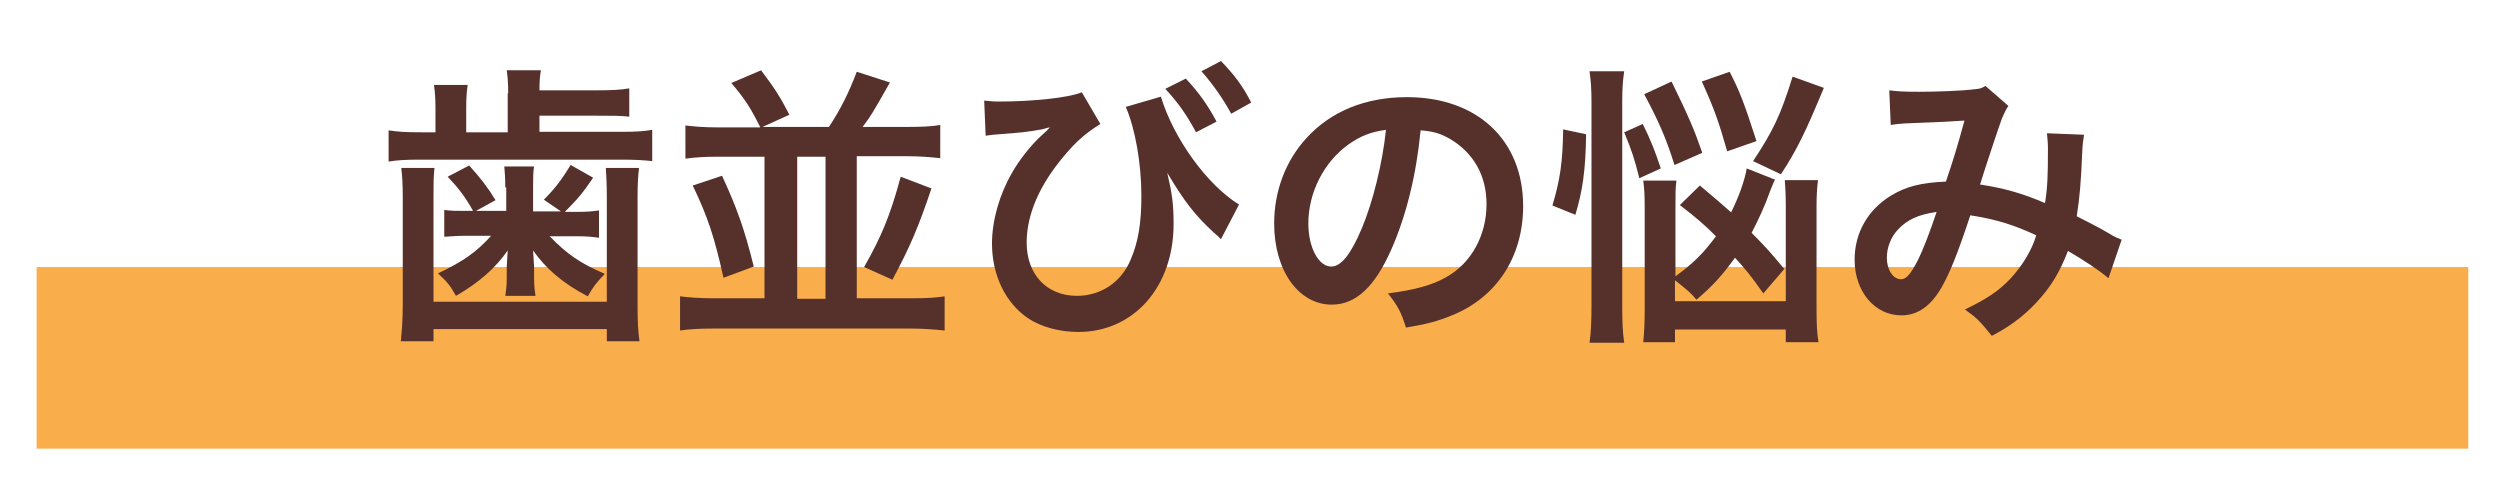 <?xml version="1.0" encoding="utf-8"?>
<!-- Generator: Adobe Illustrator 24.1.0, SVG Export Plug-In . SVG Version: 6.00 Build 0)  -->
<svg version="1.1" id="レイヤー_1" xmlns="http://www.w3.org/2000/svg" xmlns:xlink="http://www.w3.org/1999/xlink" x="0px"
	 y="0px" viewBox="0 0 512.1 97.9" enable-background="new 0 0 512.1 97.9" xml:space="preserve">
<rect x="7.5" y="54.7" fill="#F9AE4B" width="498.1" height="37.2"/>
<g>
	<path fill="#56302A" d="M104.1,19.1c0-1.9-0.1-3.4-0.3-4.7h7c-0.2,1.1-0.3,2.3-0.3,4.1h11.9c2.8,0,4.9-0.1,6.5-0.4v5.8
		c-1.7-0.2-3.4-0.2-6.5-0.2h-11.9V27h16.9c2.9,0,4.4-0.1,6.2-0.4V33c-1.8-0.2-3.6-0.3-6.3-0.3H86.1c-3,0-4.7,0.1-6.5,0.4v-6.4
		c1.9,0.3,3.5,0.4,6.7,0.4h2.9v-5c0-1.9-0.1-3.2-0.3-4.7h6.9c-0.2,1.3-0.3,2.6-0.3,4.7v5h8.5V19.1z M89,34.4
		c-0.2,1.7-0.2,3.2-0.2,5.9v21.5h35.5V40.3c0-2.6-0.1-4.1-0.2-5.9h6.8c-0.2,1.7-0.3,3.2-0.3,6v22.1c0,3.4,0.1,5.4,0.4,7.4h-6.7v-2.5
		H88.8v2.5h-6.7c0.2-2.2,0.4-4.2,0.4-7.4V40.4c0-2.6-0.1-4.3-0.3-6H89z M103.5,38.4c0-2-0.1-3.1-0.2-4.3h6.1
		c-0.2,1.1-0.2,2.4-0.2,4.3v4.9h5.7l-3.5-2.4c2.3-2.3,3.5-3.9,5.5-7.1l4.6,2.6c-2.1,3.1-3.2,4.4-5.8,7h2.5c2,0,3.2-0.1,4.5-0.3v5.6
		c-1.5-0.2-2.6-0.3-4.2-0.3h-5.9c3.6,3.7,6.2,5.5,11.3,7.7c-1.6,1.6-2.5,2.8-3.5,4.6c-5.2-2.7-8.7-5.8-11.2-9.4
		c0.1,2,0.2,3.1,0.2,3.2v2.3c0,1.6,0.1,2.6,0.3,3.8h-6.2c0.2-1.3,0.3-2.3,0.3-3.7v-2.2c0-0.4,0.1-1.5,0.2-3.4
		c-2.5,3.6-5.9,6.6-10.6,9.3c-1.1-2-1.9-3-3.7-4.6c5.3-2.5,7.9-4.4,10.9-7.7h-5.3c-1.6,0-2.7,0.1-4.3,0.2v-5.5
		c1.4,0.2,2.6,0.2,4.5,0.2h1.4c-1.6-2.9-3.1-4.8-5.2-7l4.4-2.3c2.2,2.4,3.9,4.6,5.4,7.1l-4,2.2h6.2V38.4z"/>
	<path fill="#56302A" d="M155.7,26c-2-4-3.1-5.7-5.9-9l6.1-2.6c2.8,3.7,4,5.6,5.8,9.1l-5.5,2.5h13.6c2.5-3.8,4.1-7.1,5.7-11.3
		l6.8,2.2c-3.6,6.3-3.8,6.7-5.6,9.1h9c3.2,0,5.2-0.1,6.9-0.4v6.8c-1.9-0.2-4.1-0.4-6.8-0.4h-10.3v29.1h10.9c3.4,0,5.3-0.1,7.1-0.4v7
		c-2-0.2-4.3-0.4-7.1-0.4h-40.1c-2.8,0-5,0.1-7,0.4v-7c1.7,0.2,3.7,0.4,7,0.4h10.3V32.1h-9.4c-2.6,0-4.7,0.1-6.8,0.4v-6.8
		c1.7,0.2,3.7,0.4,6.9,0.4H155.7z M147.9,36c3,6.5,4.6,10.9,6.5,18.6l-6.2,2.3c-1.9-8.5-3.2-12.4-6.3-18.9L147.9,36z M169.1,61.2
		V32.1h-5.8v29.1H169.1z M190.8,38.6c-2.7,8-4.4,12-8,18.7l-5.8-2.6c3.6-6.3,5.4-10.7,7.5-18.5L190.8,38.6z"/>
	<path fill="#56302A" d="M201.6,20.6c1.1,0.1,1.6,0.2,3,0.2c7,0,14.5-0.8,17-1.9l3.8,6.5c-2.9,1.8-4.9,3.5-7.4,6.5
		c-5.1,6-7.7,12.1-7.7,17.8c0,6.5,4.1,10.9,10.3,10.9c4.9,0,9.1-2.8,11-7.4c1.6-3.7,2.2-7.6,2.2-13.1c0-6.7-1.3-13.9-3.2-18.2
		l7.2-2.1c2.6,8.6,9.5,18.1,16,22.1l-3.7,7.1c-0.2-0.2-0.4-0.4-0.5-0.5c-0.1-0.1-0.4-0.4-0.9-0.8c-4-3.7-6-6.3-9.6-12.3
		c1,4.3,1.3,6.4,1.3,10.5c0,12.9-8.2,22.1-19.5,22.1c-3.8,0-7.6-1-10.3-2.8c-4.6-3.1-7.4-8.8-7.4-15.3c0-4.7,1.5-10,4.1-14.5
		c1.4-2.5,3.8-5.6,6.1-7.7c0.2-0.2,0.2-0.2,1-0.9c0.2-0.2,0.2-0.3,0.7-0.7c-0.5,0.1-0.8,0.1-0.9,0.2l-0.8,0.2
		c-3.5,0.6-3.5,0.6-10,1.1c-0.8,0.1-0.8,0.1-1.5,0.2L201.6,20.6z M242.9,16.1c2.6,2.8,4.3,5.1,6.3,8.8l-4.2,2.2
		c-2-3.7-3.7-6.1-6.3-8.9L242.9,16.1z M252.2,23.3c-1.8-3.3-3.8-6.1-6.1-8.7l4-2.1c2.7,2.8,4.4,5,6.2,8.5L252.2,23.3z"/>
	<path fill="#56302A" d="M285,51.1c-3.4,7.7-7.3,11.3-12.2,11.3c-6.8,0-11.8-7-11.8-16.6c0-6.6,2.3-12.8,6.6-17.5
		c5-5.5,12.1-8.4,20.6-8.4c14.4,0,23.8,8.8,23.8,22.3c0,10.4-5.4,18.7-14.6,22.4c-2.9,1.2-5.2,1.8-9.4,2.5c-1-3.2-1.7-4.5-3.7-7
		c5.5-0.7,9.1-1.7,11.9-3.3c5.2-2.9,8.3-8.6,8.3-15c0-5.8-2.6-10.4-7.4-13.3c-1.9-1.1-3.4-1.6-6.1-1.8C290.1,36,288,44.3,285,51.1z
		 M276.2,29.6c-5,3.6-8.2,9.8-8.2,16.2c0,4.9,2.1,8.8,4.7,8.8c2,0,4-2.5,6.2-7.7c2.3-5.4,4.3-13.5,5-20.3
		C280.8,27,278.6,27.9,276.2,29.6z"/>
	<path fill="#56302A" d="M318,42.1c1.6-5.4,2.1-8.9,2.2-15.6l4.7,1c-0.1,7.3-0.7,11.5-2.2,16.5L318,42.1z M325.6,70.2
		c0.3-2,0.4-4.7,0.4-7.6V21c0-2.6-0.1-4.3-0.4-6.4h7.1c-0.3,2.1-0.4,3.6-0.4,6.4v41.9c0,3.1,0.1,5.2,0.4,7.3H325.6z M335.8,36.5
		c-1-4-1.6-5.8-3.1-9.4l3.8-1.7c1.6,3.2,2.5,5.5,3.7,9.1L335.8,36.5z M343.1,61.7h22.7V42.4c0-2.7-0.1-4.1-0.2-5.5h6.8
		c-0.2,1.6-0.3,3.1-0.3,5.6v20.9c0,2.9,0.1,5,0.4,6.7h-6.7v-2.6h-22.7v2.6h-6.5c0.2-1.9,0.3-4,0.3-6.9V42.6c0-2.9-0.1-4.1-0.3-5.6
		h6.8c-0.2,1.5-0.2,2.6-0.2,5.3v14.3c3.8-2.8,5.6-4.6,8.3-8.2c-2.4-2.4-3.8-3.6-7.4-6.4l4.1-4c3.2,2.7,4.4,3.7,6.4,5.5
		c1.6-3.2,2.8-6.6,3.2-9l5.8,2.3c-0.4,0.7-0.4,0.9-1,2.3c-1,2.9-2.4,5.9-3.8,8.6c2.7,2.7,3.7,3.8,6.7,7.4l-4.3,5
		c-2.6-3.7-3.7-5-5.8-7.3c-2.8,3.8-4.4,5.6-7.9,8.6c-1.1-1.4-1.9-2-4.4-4V61.7z M343,33.8c-1.6-5.2-3.2-8.9-6.2-14.5l5.6-2.6
		c3.5,7.2,4.6,9.7,6.3,14.6L343,33.8z M353.8,31c-1.8-6.3-2.7-8.8-5.2-14.3l5.7-2c2.1,4.1,2.9,6.2,5.5,14.2L353.8,31z M359.1,33
		c4.1-6.2,5.6-9.3,8.1-17.3l6.4,2.3c-3.7,8.9-5.5,12.7-8.8,17.7L359.1,33z"/>
	<path fill="#56302A" d="M387,18.5c1.4,0.2,2.9,0.3,6.1,0.3c3.6,0,8.9-0.2,11.2-0.5c1.2-0.1,1.6-0.2,2.4-0.7l4.7,4.1
		c-0.5,0.7-0.8,1.4-1.3,2.5c-0.3,0.7-4,11.8-4.5,13.6c4.7,0.7,8.7,1.8,13.3,3.8c0.5-3.1,0.6-5.5,0.6-11.1c0-1.3-0.1-2-0.2-3.2
		l7.6,0.3c-0.2,1.3-0.3,1.7-0.4,4c-0.2,5.3-0.5,8.9-1.1,12.7c1.9,1,4.6,2.3,6.4,3.4c1.6,1,1.9,1,2.8,1.4l-2.7,7.9
		c-1.7-1.5-5.2-3.8-8.3-5.6c-1.7,4.4-3.5,7.4-6.5,10.6c-2.6,2.8-5.6,5-9.1,6.8c-2.5-3.1-3.1-3.7-5.5-5.4c4.5-2.2,6.8-3.7,9.3-6.3
		c2.4-2.6,4.4-5.8,5.3-8.9c-4.3-2-7.8-3.2-13.5-4.1c-2.6,7.9-4.2,11.8-5.9,14.8c-2.2,3.8-4.9,5.7-8.2,5.7c-5.5,0-9.6-4.9-9.6-11.4
		c0-5.5,2.7-10.2,7.4-13.1c3.1-1.9,6.3-2.7,11.3-2.9c1.6-4.7,2.3-7,3.8-12.5c-3.1,0.2-4.5,0.3-10.4,0.5c-2.5,0.1-3.5,0.2-4.7,0.4
		L387,18.5z M388.8,47c-1.5,1.6-2.3,3.7-2.3,5.8c0,2.5,1.3,4.4,2.9,4.4c1.1,0,2-1.1,3.4-3.8c1.2-2.4,2.6-6.1,3.9-10
		C392.8,44,390.7,45,388.8,47z"/>
</g>
</svg>
